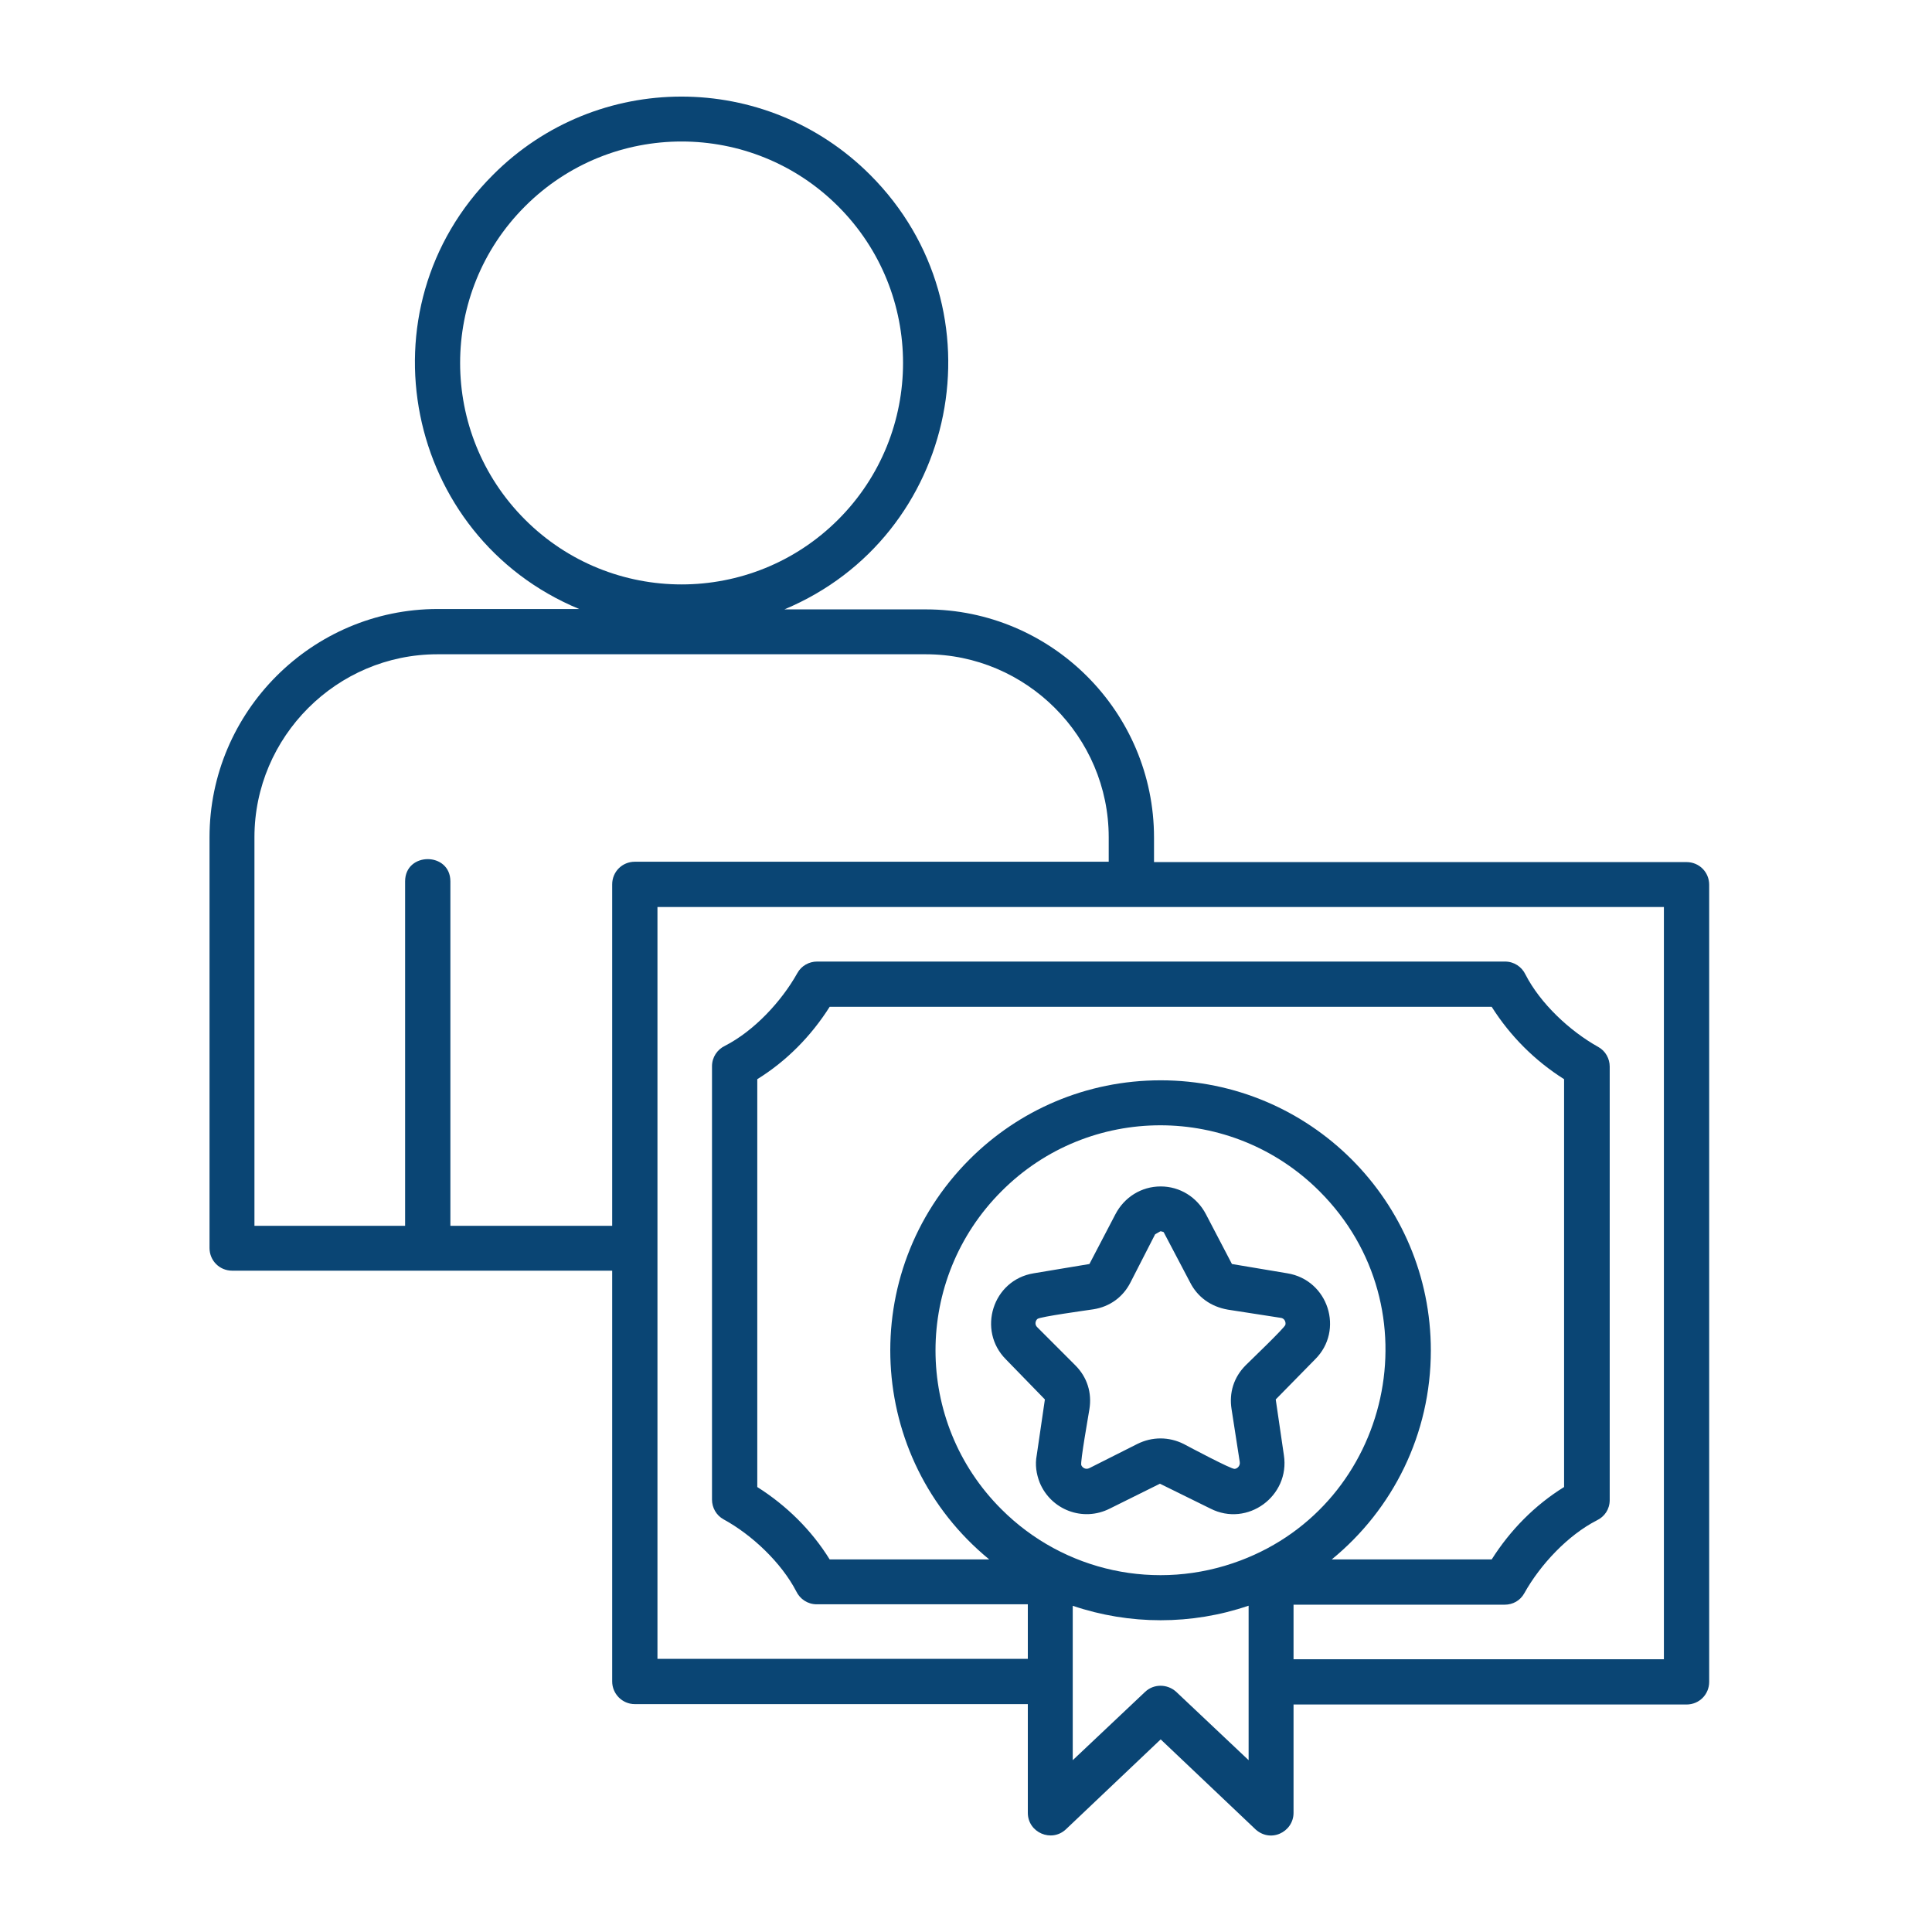 <svg width="60" height="60" viewBox="0 0 60 60" fill="none" xmlns="http://www.w3.org/2000/svg">
<path d="M12.581 27.372C12.581 26.451 13.987 26.451 13.987 27.372V38.068H19.012V27.465C19.012 27.073 19.323 26.762 19.715 26.762H34.432V26.001C34.432 22.878 31.874 20.319 28.751 20.319H13.584C10.46 20.319 7.902 22.878 7.902 26.001V38.068H12.581V27.372ZM37.452 37.71L38.259 39.255L39.976 39.543C41.255 39.75 41.751 41.318 40.84 42.217L39.619 43.461L39.872 45.19C40.068 46.458 38.743 47.438 37.59 46.85L36.023 46.078L34.467 46.85C33.626 47.276 32.635 46.884 32.289 46.043C32.185 45.778 32.139 45.49 32.197 45.19L32.45 43.461L31.24 42.217C30.341 41.318 30.825 39.75 32.104 39.543L33.833 39.255L34.64 37.71C34.916 37.18 35.447 36.846 36.046 36.846C36.645 36.846 37.175 37.18 37.452 37.71ZM36.956 39.819L36.138 38.264C36.104 38.252 36.081 38.24 36.034 38.24L35.873 38.333L35.112 39.819C34.882 40.28 34.467 40.58 33.96 40.661C33.741 40.695 32.3 40.891 32.22 40.96C32.162 41.007 32.116 41.133 32.22 41.225L33.395 42.401C33.764 42.77 33.914 43.254 33.833 43.761C33.799 43.98 33.545 45.398 33.58 45.501C33.614 45.582 33.718 45.651 33.833 45.593L35.32 44.844C35.781 44.614 36.3 44.614 36.761 44.844C36.956 44.948 38.236 45.628 38.339 45.617C38.42 45.617 38.524 45.524 38.501 45.398L38.247 43.761C38.166 43.254 38.316 42.77 38.685 42.401C38.835 42.251 39.895 41.237 39.918 41.145C39.941 41.064 39.895 40.937 39.769 40.926L38.132 40.672C37.602 40.58 37.187 40.28 36.956 39.819ZM36.046 33.55C40.679 33.55 44.436 37.307 44.436 41.94C44.436 44.533 43.261 46.873 41.359 48.429H46.326C46.903 47.518 47.663 46.746 48.574 46.181V33.515C47.663 32.939 46.903 32.178 46.326 31.268H25.766C25.189 32.178 24.429 32.951 23.518 33.515V46.181C24.429 46.758 25.201 47.518 25.766 48.429H30.721C26.884 45.282 26.595 39.52 30.111 36.005C31.632 34.483 33.729 33.55 36.046 33.55ZM38.766 49.869C37.014 50.468 35.078 50.468 33.315 49.869V54.664L35.562 52.543C35.827 52.289 36.253 52.289 36.53 52.543L38.777 54.664V49.869H38.766ZM40.979 36.996C38.247 34.264 33.822 34.264 31.102 36.996C28.37 39.727 28.37 44.153 31.102 46.873C33.038 48.809 35.931 49.443 38.524 48.463C43.203 46.7 44.597 40.615 40.979 36.996ZM40.172 49.835V51.529H51.674V28.168H20.418V51.517H31.92V49.823H25.362C25.086 49.823 24.844 49.662 24.728 49.42C24.267 48.532 23.357 47.668 22.47 47.184C22.239 47.057 22.112 46.815 22.112 46.573V33.112C22.112 32.835 22.274 32.593 22.516 32.478C23.415 32.017 24.267 31.107 24.763 30.219C24.89 29.989 25.132 29.862 25.374 29.862H46.741C47.018 29.862 47.26 30.023 47.375 30.265C47.836 31.164 48.746 32.017 49.634 32.513C49.864 32.639 49.991 32.881 49.991 33.123V46.585C49.991 46.873 49.83 47.103 49.588 47.218C48.689 47.679 47.836 48.59 47.34 49.477C47.214 49.708 46.983 49.835 46.73 49.835H40.172ZM40.172 52.923V56.3C40.172 56.9 39.434 57.268 38.95 56.773L36.046 54.018L33.107 56.807C32.658 57.234 31.92 56.911 31.92 56.3V52.923H19.715C19.323 52.923 19.012 52.601 19.012 52.22V39.462H7.21C6.819 39.462 6.507 39.151 6.507 38.759V26.001C6.507 22.105 9.688 18.913 13.595 18.913H17.986C12.569 16.666 11.129 9.601 15.312 5.429C18.54 2.19 23.783 2.19 27.022 5.429C31.205 9.612 29.765 16.666 24.36 18.925H28.751C32.658 18.925 35.839 22.105 35.839 26.012V26.773H52.377C52.769 26.773 53.08 27.084 53.08 27.476V52.232C53.08 52.624 52.769 52.935 52.377 52.935H40.172V52.923ZM26.031 6.409C23.345 3.723 18.989 3.723 16.304 6.409C13.618 9.094 13.618 13.45 16.304 16.136C18.989 18.821 23.345 18.821 26.031 16.136C28.716 13.45 28.716 9.094 26.031 6.409Z" fill="#0A4574"/>
</svg>
